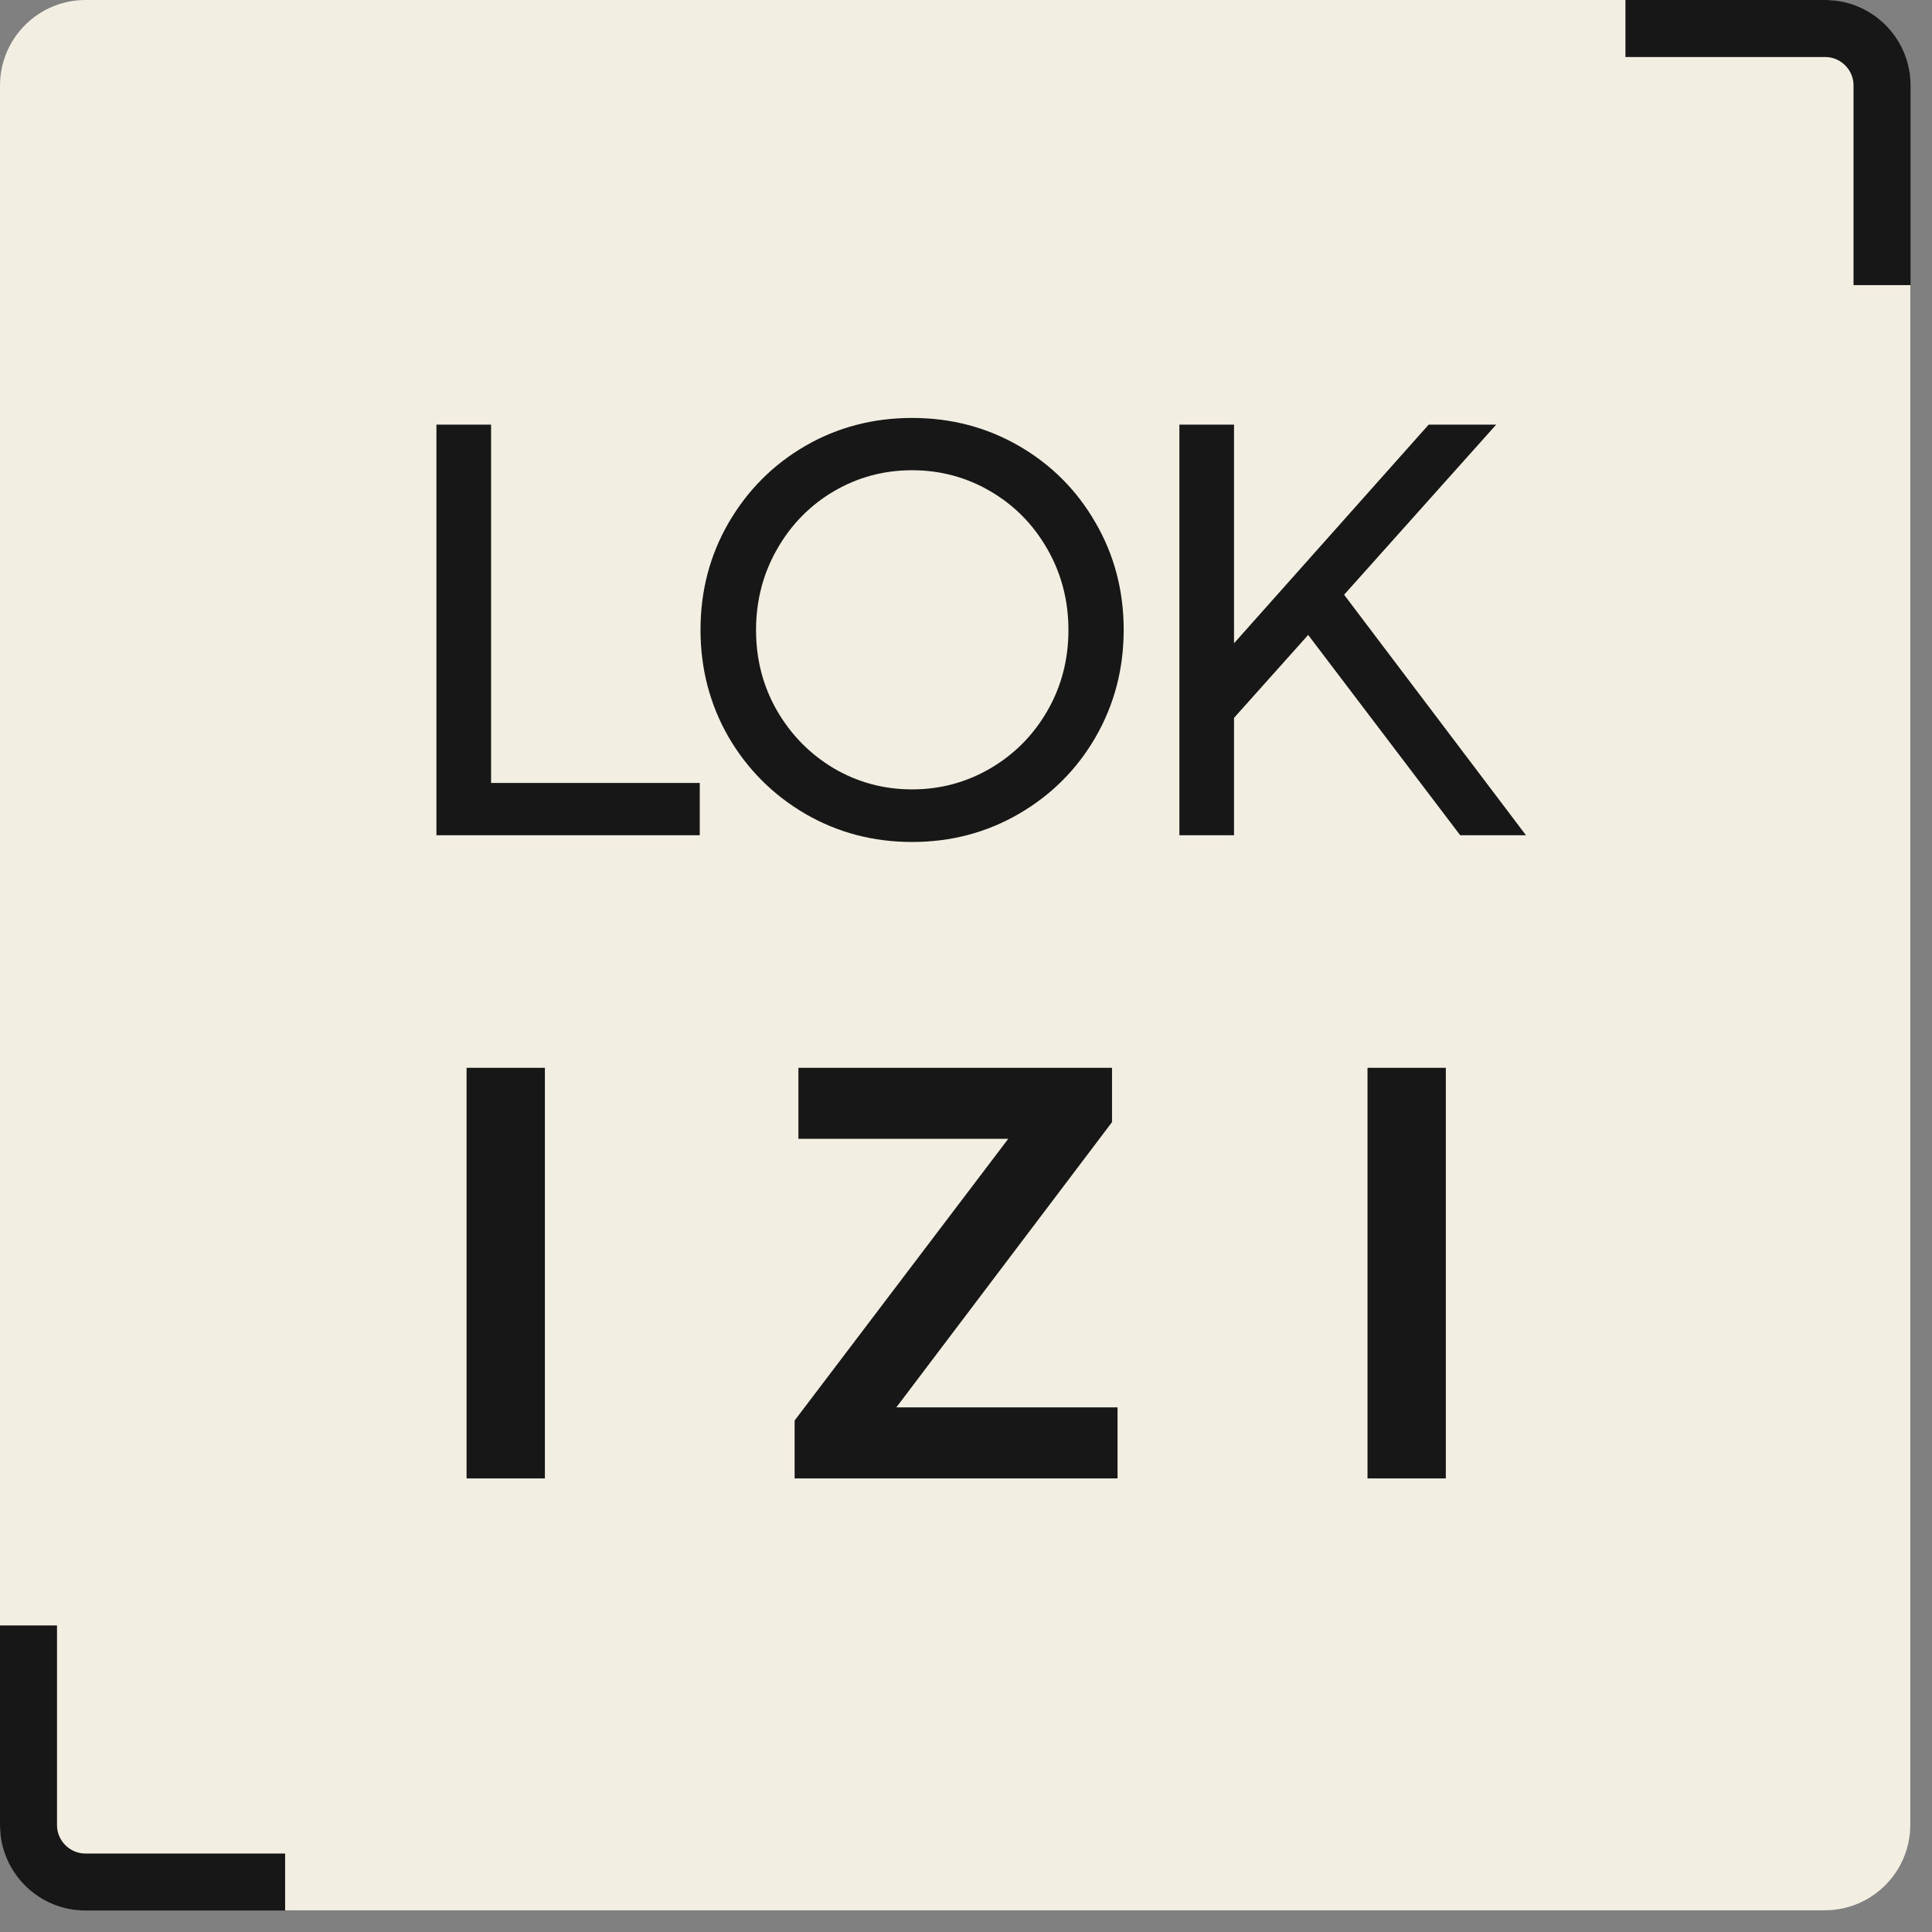 <svg width="89" height="89" viewBox="0 0 89 89" fill="none" xmlns="http://www.w3.org/2000/svg">
<rect x="0" y="0" width="89" height="89" fill="#808080" stroke="none"/>
<rect width="88" height="88" rx="3.94" fill="#F2EEE2"/>
<path d="M20.105 38.477V19.562H22.622V36.067H32.235V38.477H20.105ZM42.017 38.787C40.231 38.787 38.593 38.356 37.103 37.494C35.613 36.624 34.433 35.444 33.562 33.954C32.701 32.455 32.27 30.808 32.27 29.013C32.27 27.218 32.701 25.575 33.562 24.086C34.433 22.587 35.609 21.407 37.09 20.545C38.579 19.683 40.222 19.253 42.017 19.253C43.812 19.253 45.454 19.683 46.944 20.545C48.434 21.407 49.61 22.587 50.471 24.086C51.333 25.575 51.764 27.218 51.764 29.013C51.764 30.808 51.333 32.455 50.471 33.954C49.61 35.444 48.43 36.624 46.931 37.494C45.441 38.356 43.803 38.787 42.017 38.787ZM42.017 36.364C43.318 36.364 44.521 36.04 45.625 35.394C46.729 34.748 47.604 33.864 48.25 32.742C48.896 31.62 49.219 30.382 49.219 29.026C49.219 27.671 48.896 26.428 48.25 25.297C47.604 24.166 46.729 23.278 45.625 22.632C44.521 21.985 43.318 21.662 42.017 21.662C40.715 21.662 39.513 21.985 38.409 22.632C37.314 23.278 36.443 24.166 35.797 25.297C35.151 26.428 34.828 27.671 34.828 29.026C34.828 30.382 35.151 31.62 35.797 32.742C36.443 33.855 37.314 34.739 38.409 35.394C39.513 36.04 40.715 36.364 42.017 36.364ZM56.43 33.536L56.416 30.117L65.813 19.562H68.923L56.43 33.536ZM54.33 38.477V19.562H56.847V38.477H54.33ZM67.267 38.477L59.93 28.811L61.613 26.994L70.296 38.477H67.267Z" fill="#171717"/>
<path d="M21.493 68.104V49.189H25.101V68.104H21.493ZM36.605 68.104V65.438L46.447 52.46H36.78V49.189H51.226V51.693L41.29 64.833H51.481V68.104H36.605ZM62.996 68.104V49.189H66.604V68.104H62.996Z" fill="#171717"/>
<path d="M76.191 1.313H84.072C85.523 1.313 86.699 2.489 86.699 3.94V11.821" stroke="#171717" stroke-width="2.627" stroke-linecap="square"/>
<path d="M11.821 86.698H3.94C2.49 86.698 1.313 85.522 1.313 84.072V76.191" stroke="#171717" stroke-width="2.627" stroke-linecap="square"/>
</svg>
